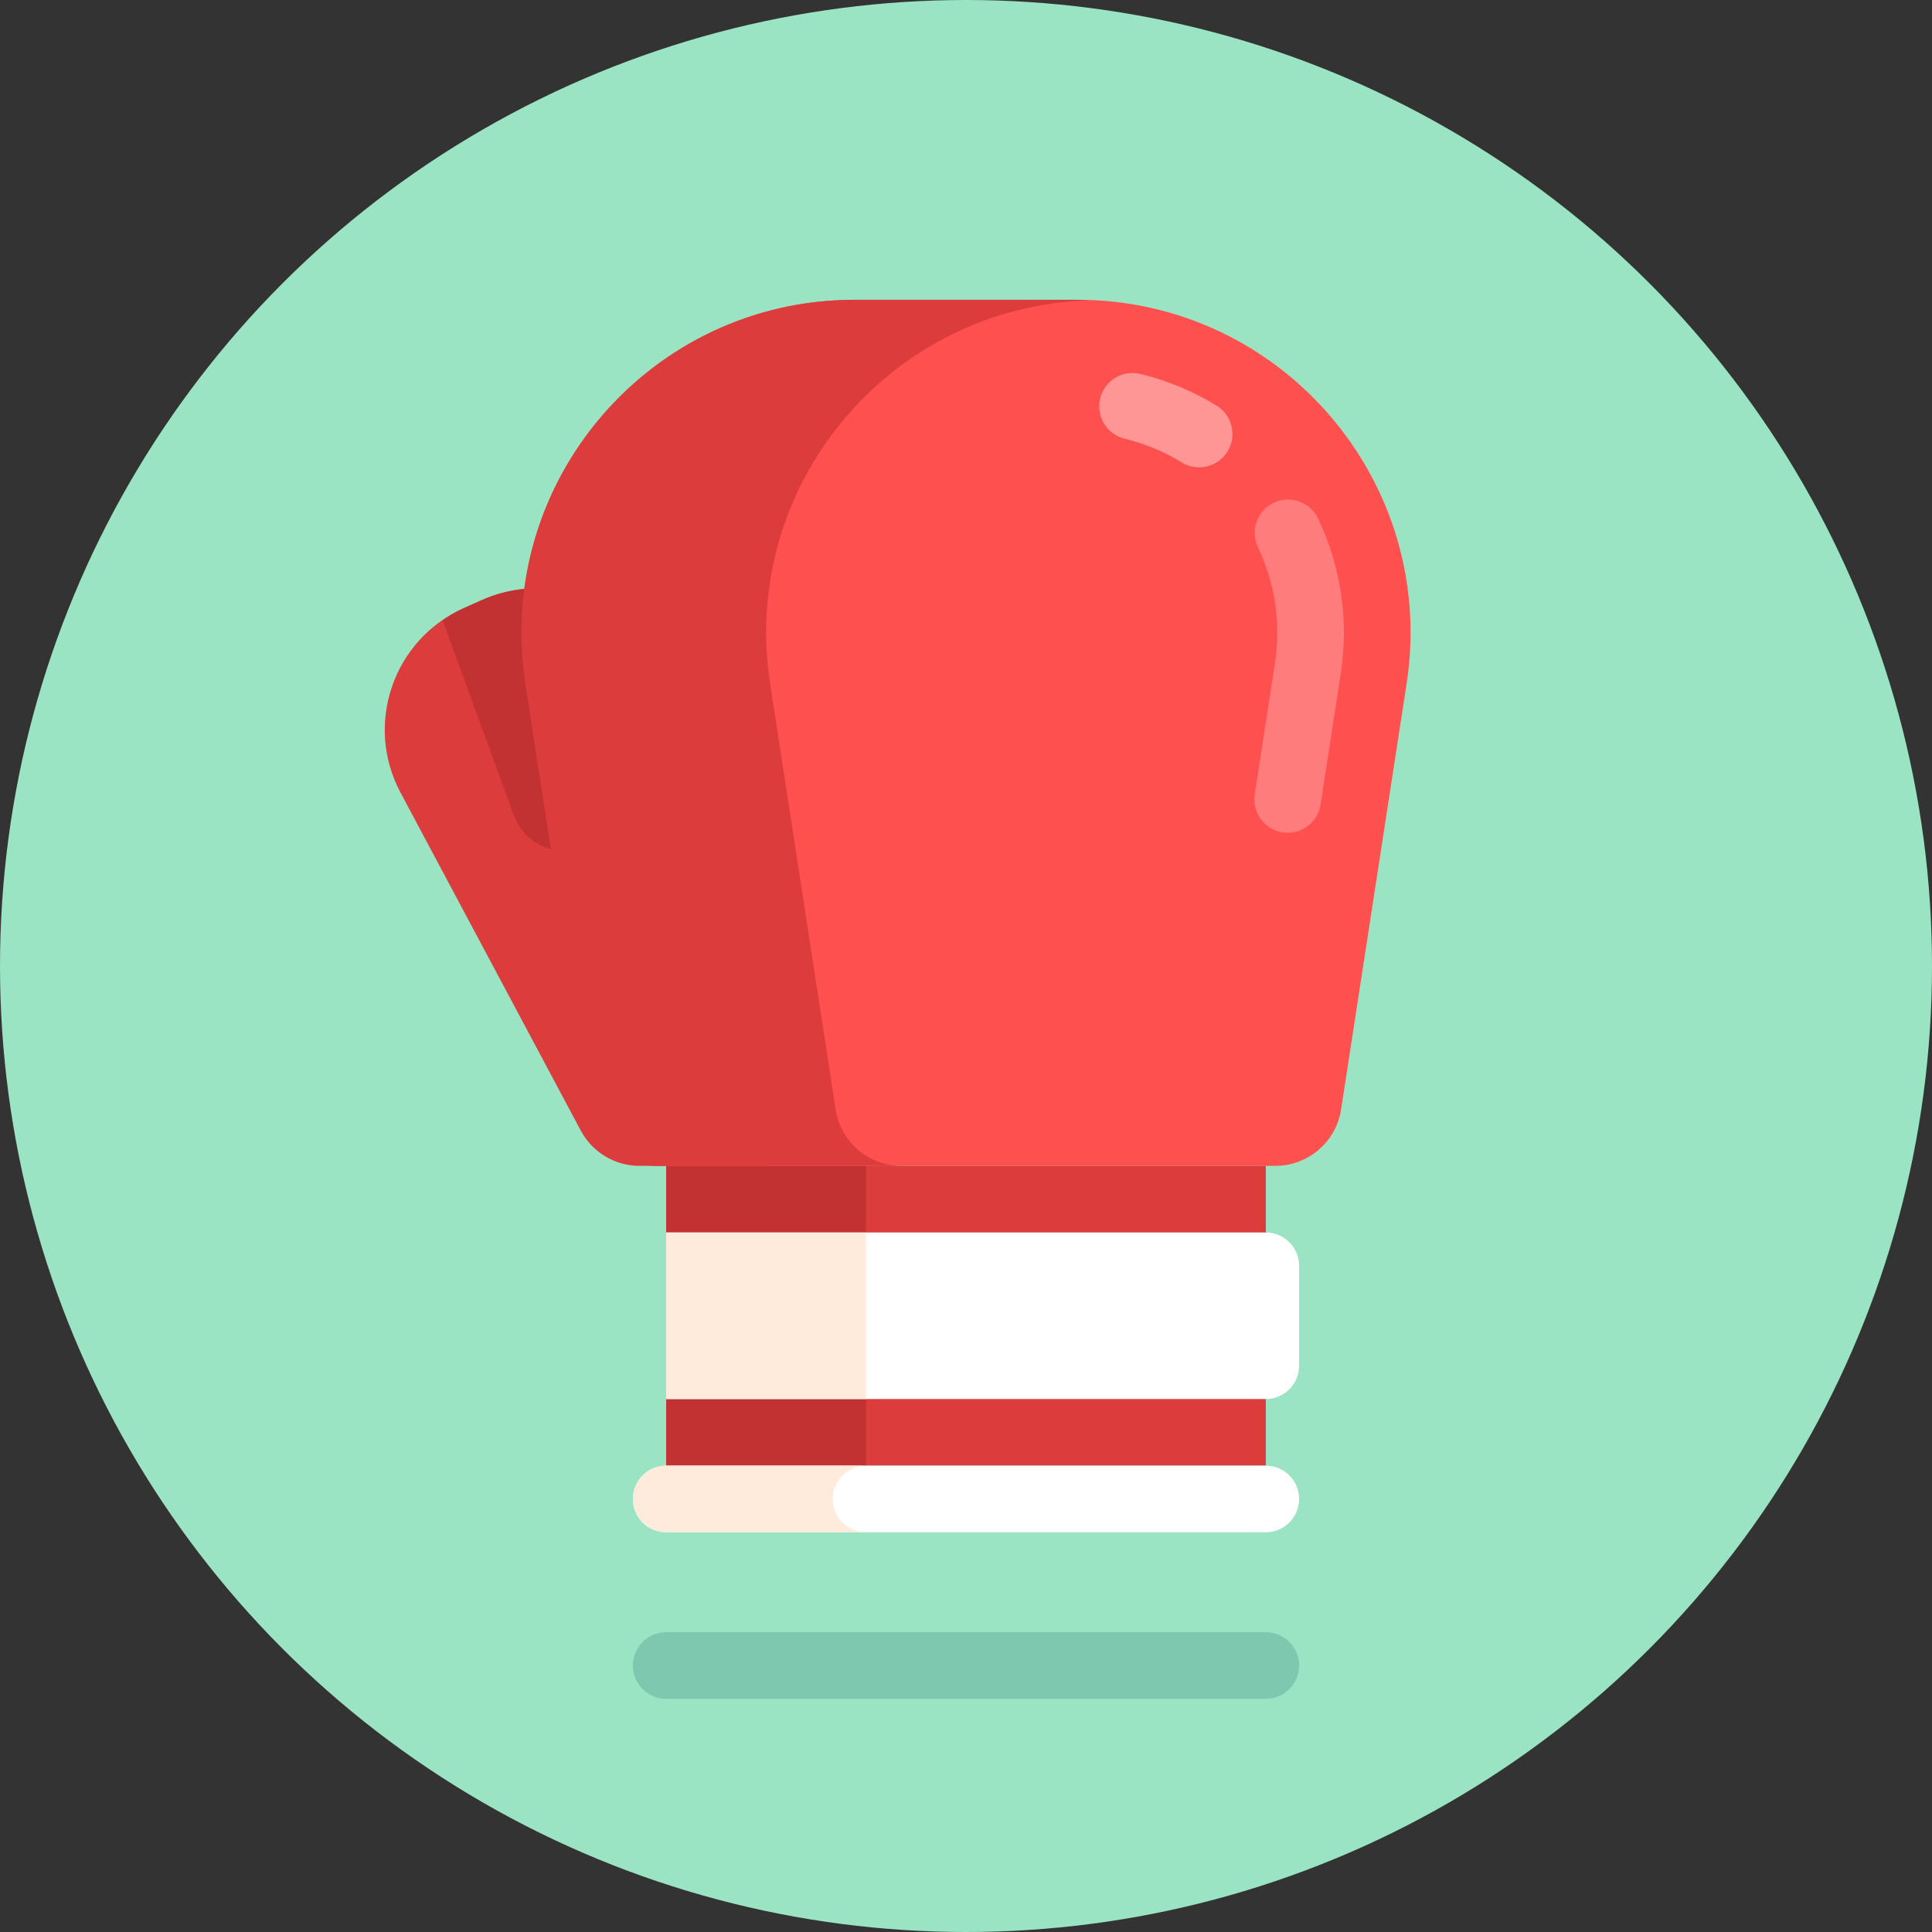 <?xml version="1.0" encoding="iso-8859-1"?>
<!-- Generator: Adobe Illustrator 19.0.0, SVG Export Plug-In . SVG Version: 6.00 Build 0)  -->
<svg version="1.1" id="Layer_1" xmlns="http://www.w3.org/2000/svg" xmlns:xlink="http://www.w3.org/1999/xlink" x="0px" y="0px"
	 viewBox="0 0 512 512" style="enable-background:new 0 0 512 512;" xml:space="preserve">
<rect x="0" y="0" width="512" height="512" fill="#333333" stroke="none"/>
<circle style="fill:#9AE3C3;" cx="256" cy="256" r="256"/>
<path style="fill:#FF5050;" d="M337.956,308.966H174.044c-8.714,0-16.125-6.358-17.45-14.97l-17.362-112.847
	c-8.226-53.474,33.146-101.699,87.25-101.699h59.037c54.103,0,95.476,48.225,87.25,101.699l-17.362,112.847
	C354.081,302.607,346.67,308.966,337.956,308.966z"/>
<rect x="176.552" y="308.966" style="fill:#DC3C3C;" width="158.897" height="79.448"/>
<rect x="176.552" y="308.966" style="fill:#C33232;" width="52.966" height="79.448"/>
<path style="fill:#DC3C3C;" d="M203.034,308.966H169.49c-6.52,0-12.51-3.594-15.578-9.347l-47.782-89.591
	c-9.646-18.087-1.916-40.558,16.815-48.884l4.881-2.169c20.537-9.128,44.264,3,48.894,24.993L203.034,308.966z"/>
<path style="fill:#C33232;" d="M164.953,209.069l-4.733-47.97c-9.431-5.641-21.33-7.042-32.395-2.125l-4.881,2.169
	c-2.035,0.904-3.879,2.044-5.645,3.258l18.726,51.266C142.055,232.175,166.679,226.558,164.953,209.069z"/>
<g>
	<path style="fill:#FFFFFF;" d="M335.448,370.759H176.552v-44.138h158.897c4.875,0,8.828,3.953,8.828,8.828v26.483
		C344.276,366.806,340.323,370.759,335.448,370.759z"/>
	<path style="fill:#FFFFFF;" d="M335.448,406.069H176.552c-4.875,0-8.828-3.953-8.828-8.828l0,0c0-4.875,3.953-8.828,8.828-8.828
		h158.897c4.875,0,8.828,3.953,8.828,8.828l0,0C344.276,402.116,340.323,406.069,335.448,406.069z"/>
</g>
<g>
	<rect x="176.552" y="326.621" style="fill:#FFEBDC;" width="52.966" height="44.138"/>
	<path style="fill:#FFEBDC;" d="M220.69,397.241c0-4.875,3.951-8.828,8.828-8.828h-52.966c-4.876,0-8.828,3.953-8.828,8.828
		c0,4.875,3.951,8.828,8.828,8.828h52.966C224.641,406.069,220.69,402.116,220.69,397.241z"/>
</g>
<path style="fill:#DC3C3C;" d="M221.441,293.995l-17.362-112.847c-8.076-52.502,31.692-99.83,84.344-101.538
	c-0.975-0.032-1.921-0.161-2.905-0.161h-59.037c-54.103,0-95.476,48.225-87.25,101.699l17.361,112.847
	c1.325,8.613,8.736,14.97,17.45,14.97h64.849C230.177,308.966,222.766,302.607,221.441,293.995z"/>
<path style="fill:#FF7C7C;" d="M341.259,220.694c-0.448,0-0.9-0.034-1.357-0.104c-4.819-0.742-8.12-5.25-7.38-10.069l5.35-34.745
	c1.617-10.535,0.061-21.181-4.509-30.784c-2.094-4.401-0.224-9.668,4.177-11.763c4.392-2.087,9.668-0.224,11.763,4.177
	c6.094,12.81,8.177,27.009,6.017,41.056l-5.349,34.75C349.298,217.574,345.539,220.694,341.259,220.694z"/>
<path style="fill:#FF9696;" d="M317.775,123.844c-1.574,0-3.164-0.418-4.604-1.302c-4.69-2.874-9.775-4.988-15.116-6.284
	c-4.742-1.146-7.651-5.918-6.5-10.655c1.155-4.742,5.935-7.663,10.655-6.5c7.134,1.728,13.927,4.552,20.185,8.388
	c4.16,2.548,5.461,7.982,2.914,12.138C323.647,122.349,320.746,123.844,317.775,123.844z"/>
<path style="fill:#7DC8AF;" d="M335.448,450.207H176.552c-4.875,0-8.828-3.953-8.828-8.828l0,0c0-4.875,3.953-8.828,8.828-8.828
	h158.897c4.875,0,8.828,3.953,8.828,8.828l0,0C344.276,446.254,340.323,450.207,335.448,450.207z"/>
<g>
</g>
<g>
</g>
<g>
</g>
<g>
</g>
<g>
</g>
<g>
</g>
<g>
</g>
<g>
</g>
<g>
</g>
<g>
</g>
<g>
</g>
<g>
</g>
<g>
</g>
<g>
</g>
<g>
</g>
</svg>
